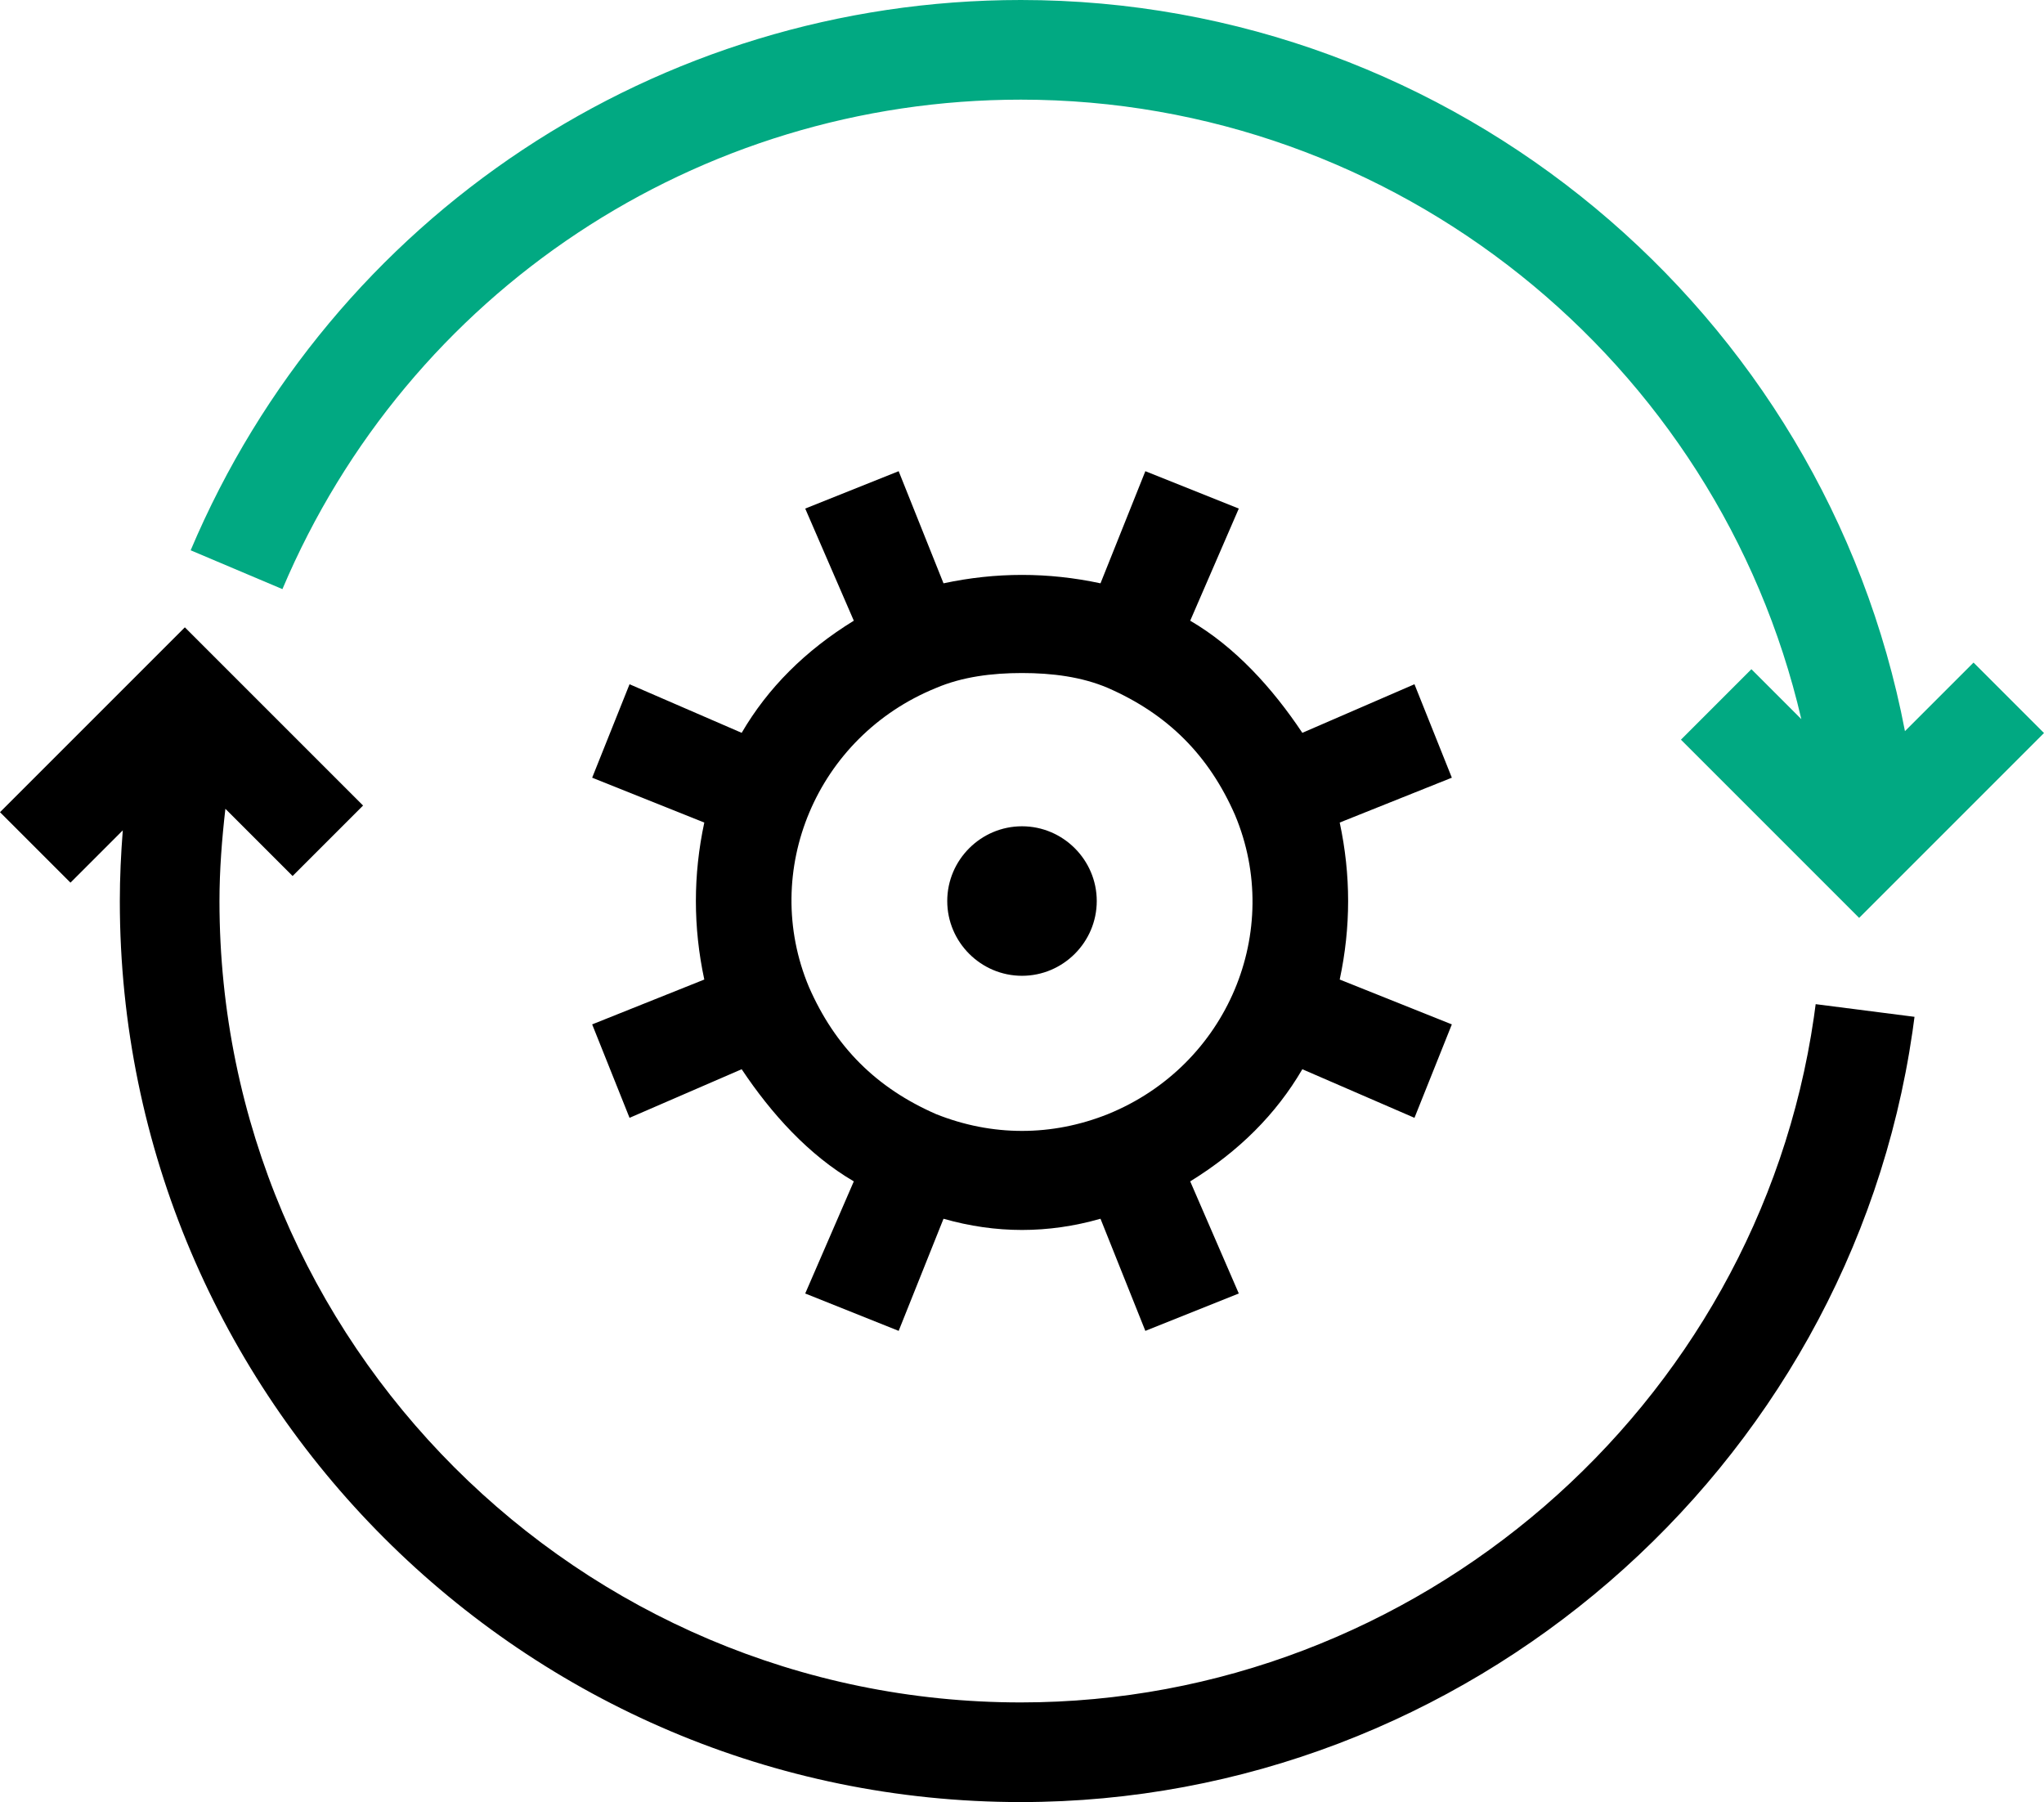 <?xml version="1.0" encoding="UTF-8"?>
<svg id="Thumbnail_pos" xmlns="http://www.w3.org/2000/svg" version="1.1" viewBox="0 0 600 528.98">
  <!-- Generator: Adobe Illustrator 29.3.1, SVG Export Plug-In . SVG Version: 2.1.0 Build 151)  -->
  <defs>
    <style>
      .st0 {
        fill: #01a982;
      }
    </style>
  </defs>
  <path class="st0" d="M579.318,194.49l-20.133,20.133C535.594,91.273,426.827,0,299.664,0,193.129,0,97.469,63.405,55.965,161.535l26.939,11.395C119.821,85.648,204.904,29.252,299.664,29.252c110.001,0,204.69,76.722,229.1,181.844l-14.657-14.657-20.682,20.686,52.311,52.313,54.262-54.266-20.682-20.682Z"/>
  <path d="M532.975,294.762c-.167,1.292-.343,2.584-.527,3.867-16.656,114.647-116.734,201.101-232.784,201.101-129.712,0-235.24-105.528-235.24-235.239,0-9.064.709-18.101,1.737-27.078l19.73,19.73,20.686-20.684-52.313-52.311L0,238.411l20.686,20.683,15.358-15.358c-.536,6.902-.871,13.831-.871,20.755,0,145.84,118.65,264.489,264.491,264.489,130.478,0,243.001-97.221,261.732-226.155.206-1.445.409-2.896.593-4.347l-29.014-3.717Z"/>
  <g>
    <path d="M426.177,300.698l-32.916-13.166c3.292-15.361,3.292-30.722,0-46.082l32.916-13.167-10.972-27.43-32.915,14.263c-8.778-13.166-19.749-25.235-32.915-32.916l14.263-32.916-27.43-10.972-13.166,32.916c-15.361-3.292-30.721-3.292-46.082,0l-13.166-32.916-27.43,10.972,14.264,32.916c-14.264,8.777-25.235,19.749-32.916,32.916l-32.916-14.263-10.972,27.43,32.916,13.167c-3.292,15.361-3.292,30.721,0,46.082l-32.916,13.166,10.972,27.43,32.916-14.264c8.777,13.167,19.749,25.235,32.916,32.916l-14.264,32.916,27.43,10.972,13.166-32.916c7.681,2.194,15.361,3.292,23.041,3.292s15.361-1.097,23.041-3.292l13.166,32.916,27.43-10.972-14.263-32.916c14.263-8.778,25.235-19.749,32.915-32.916l32.915,14.264,10.972-27.43ZM325.236,327.031c-16.458,6.583-34.013,6.583-50.471,0-17.555-7.681-29.624-19.749-37.304-37.305-14.263-34.013,2.194-73.511,37.304-87.775,7.681-3.292,16.458-4.389,25.235-4.389,8.778,0,17.555,1.097,25.235,4.389,17.555,7.68,29.624,19.749,37.304,37.304,14.263,34.013-2.194,73.511-37.304,87.775h0Z"/>
    <path d="M300,242.547c-12.069,0-21.944,9.874-21.944,21.944,0,12.069,9.875,21.944,21.944,21.944,12.069,0,21.944-9.875,21.944-21.944,0-12.069-9.875-21.944-21.944-21.944h0Z"/>
  </g>
</svg>